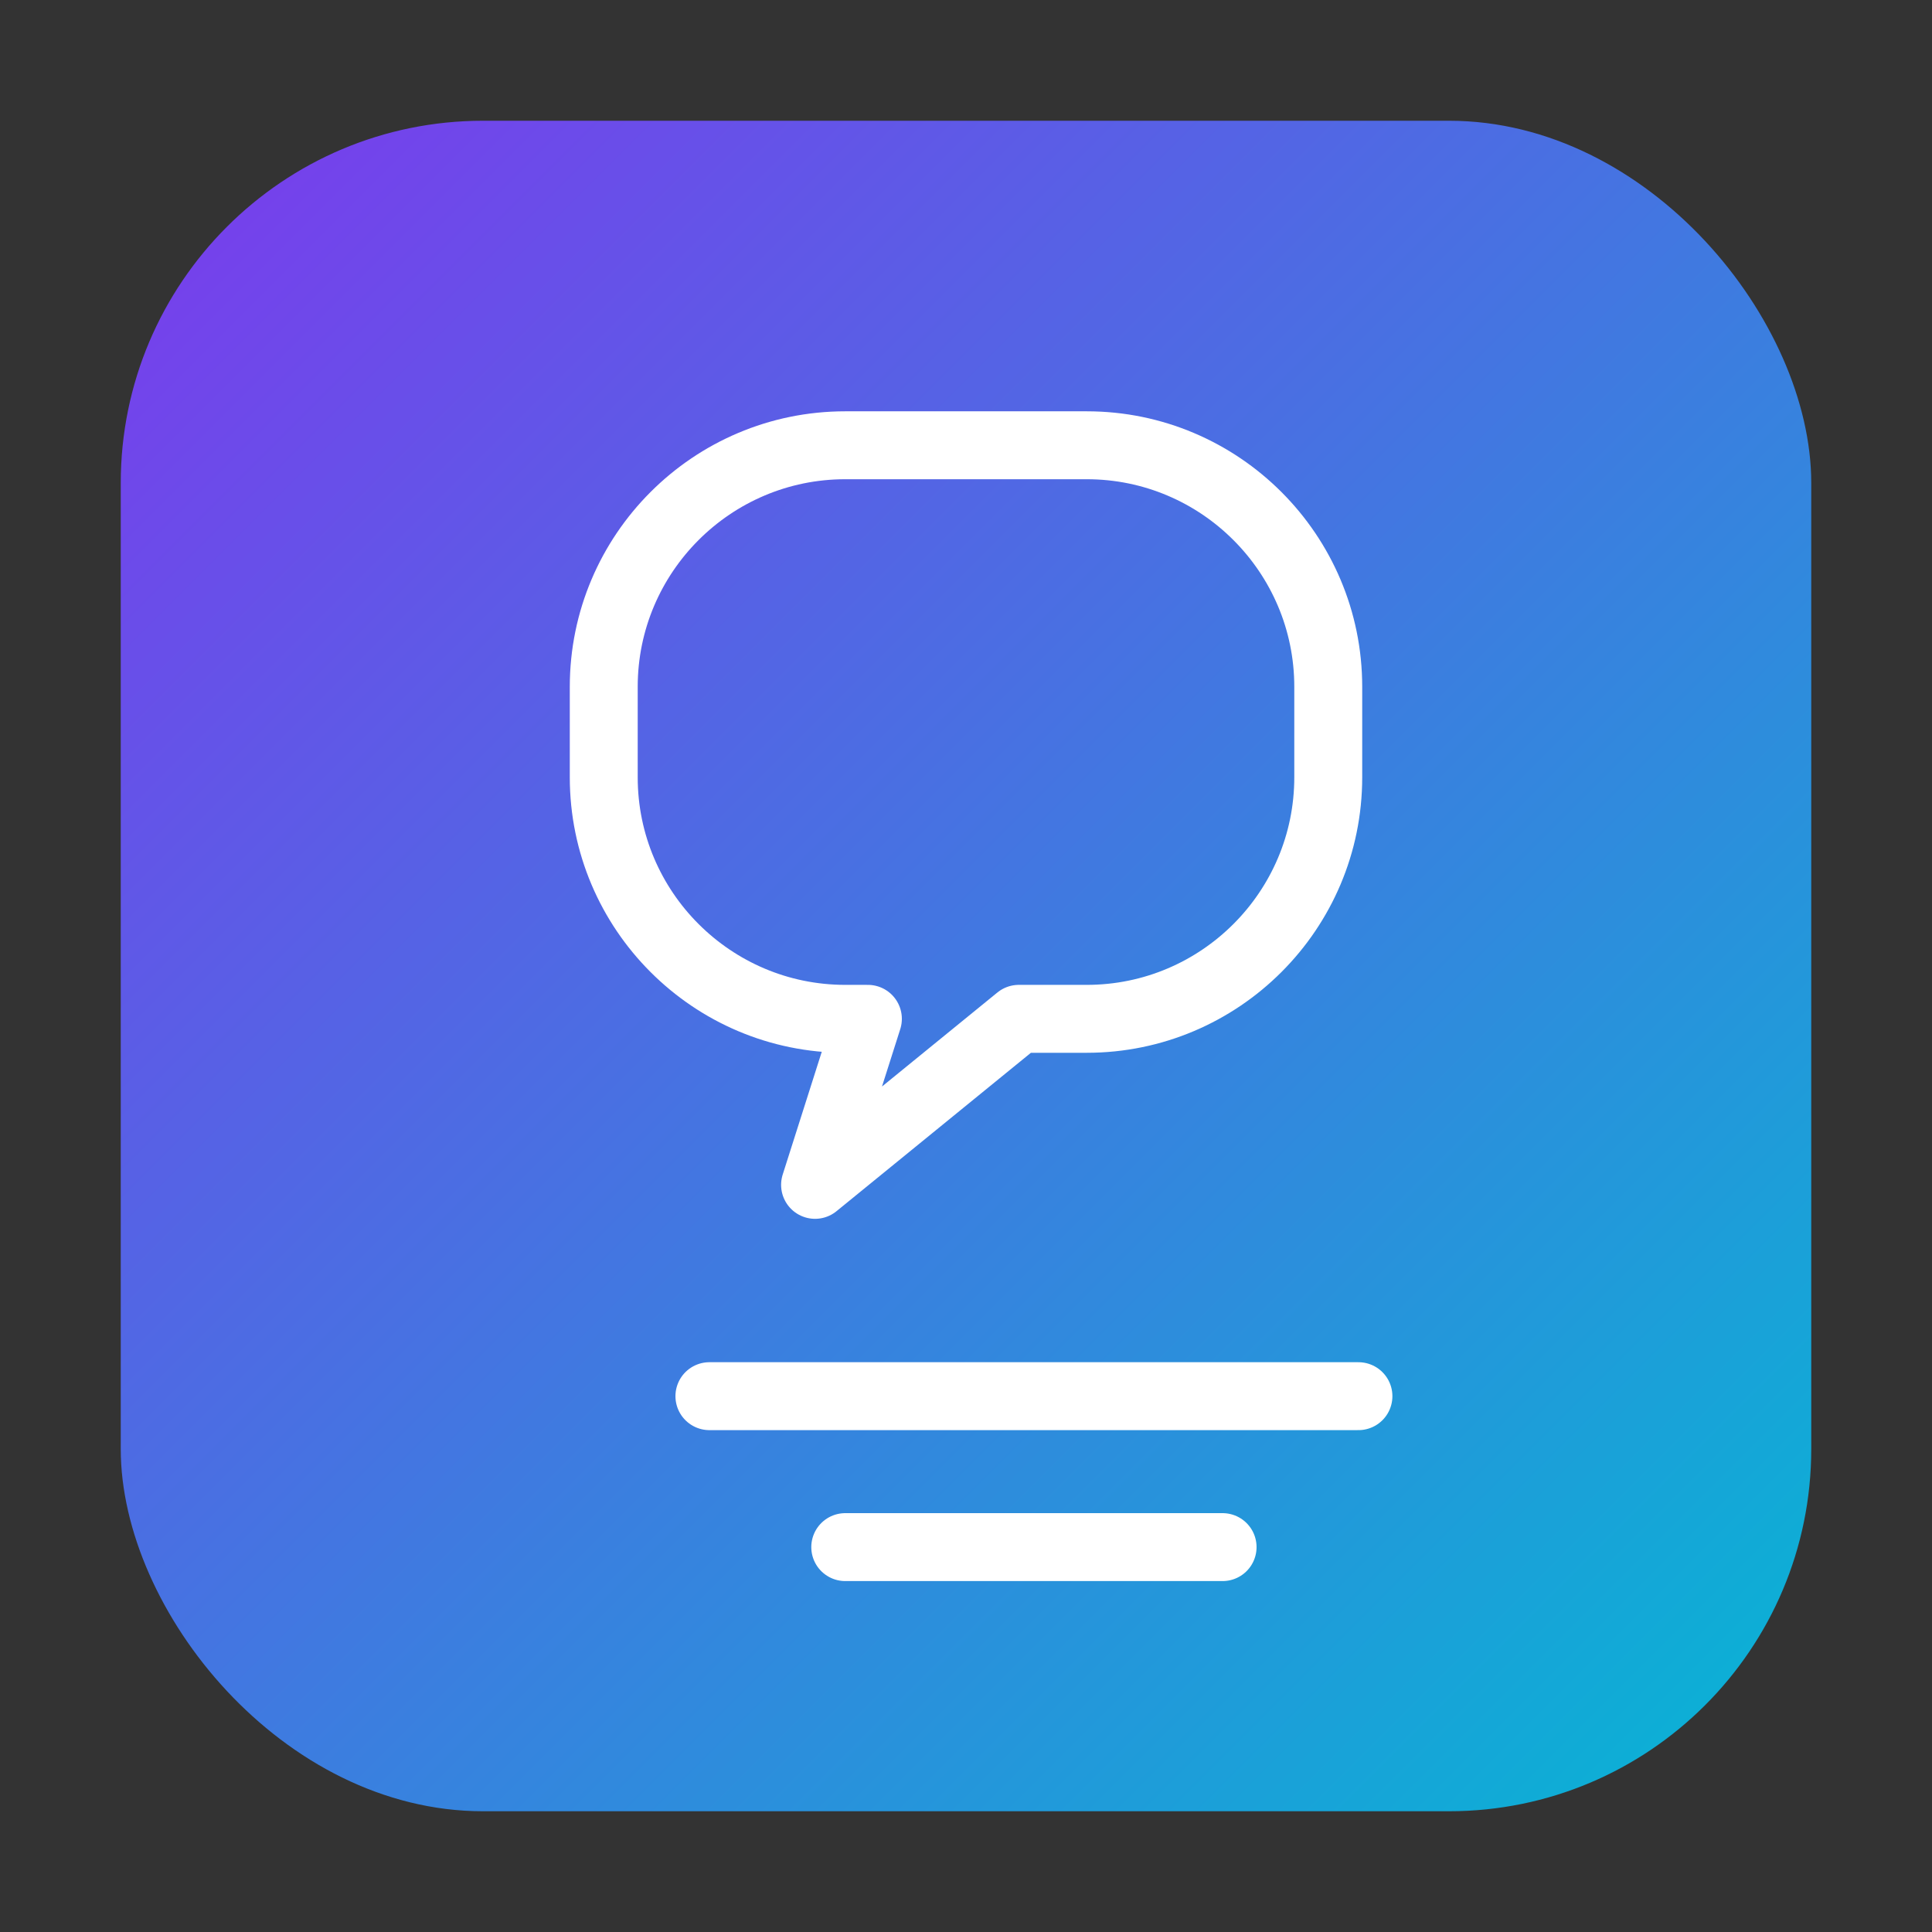 <?xml version="1.0" encoding="UTF-8"?>
<svg width="512" height="512" viewBox="0 0 512 512" xmlns="http://www.w3.org/2000/svg" fill="none">
  <rect x="0" y="0" width="512" height="512" fill="#333333" stroke="none"/>
  <defs>
    <linearGradient id="g" x1="0" y1="0" x2="1" y2="1">
      <stop offset="0%" stop-color="#7C3AED"/>
      <stop offset="100%" stop-color="#06B6D4"/>
    </linearGradient>
  </defs>
  <rect rx="96" ry="96" x="32" y="32" width="448" height="448" fill="url(#g)"/>
  <g transform="translate(96,110)" stroke="#ffffff" stroke-width="18" stroke-linecap="round" stroke-linejoin="round" fill="none">
    <path d="M64 72c0-35.3 28.7-64 64-64h64c35.3 0 64 28.7 64 64v24c0 35.3-28.7 64-64 64h-18l-54 44 14-44h-6c-35.3 0-64-28.7-64-64V72z"/>
    <path d="M92 260h172"/>
    <path d="M128 300h100"/>
  </g>
  <title>Prompted - Prompts</title>
</svg>
